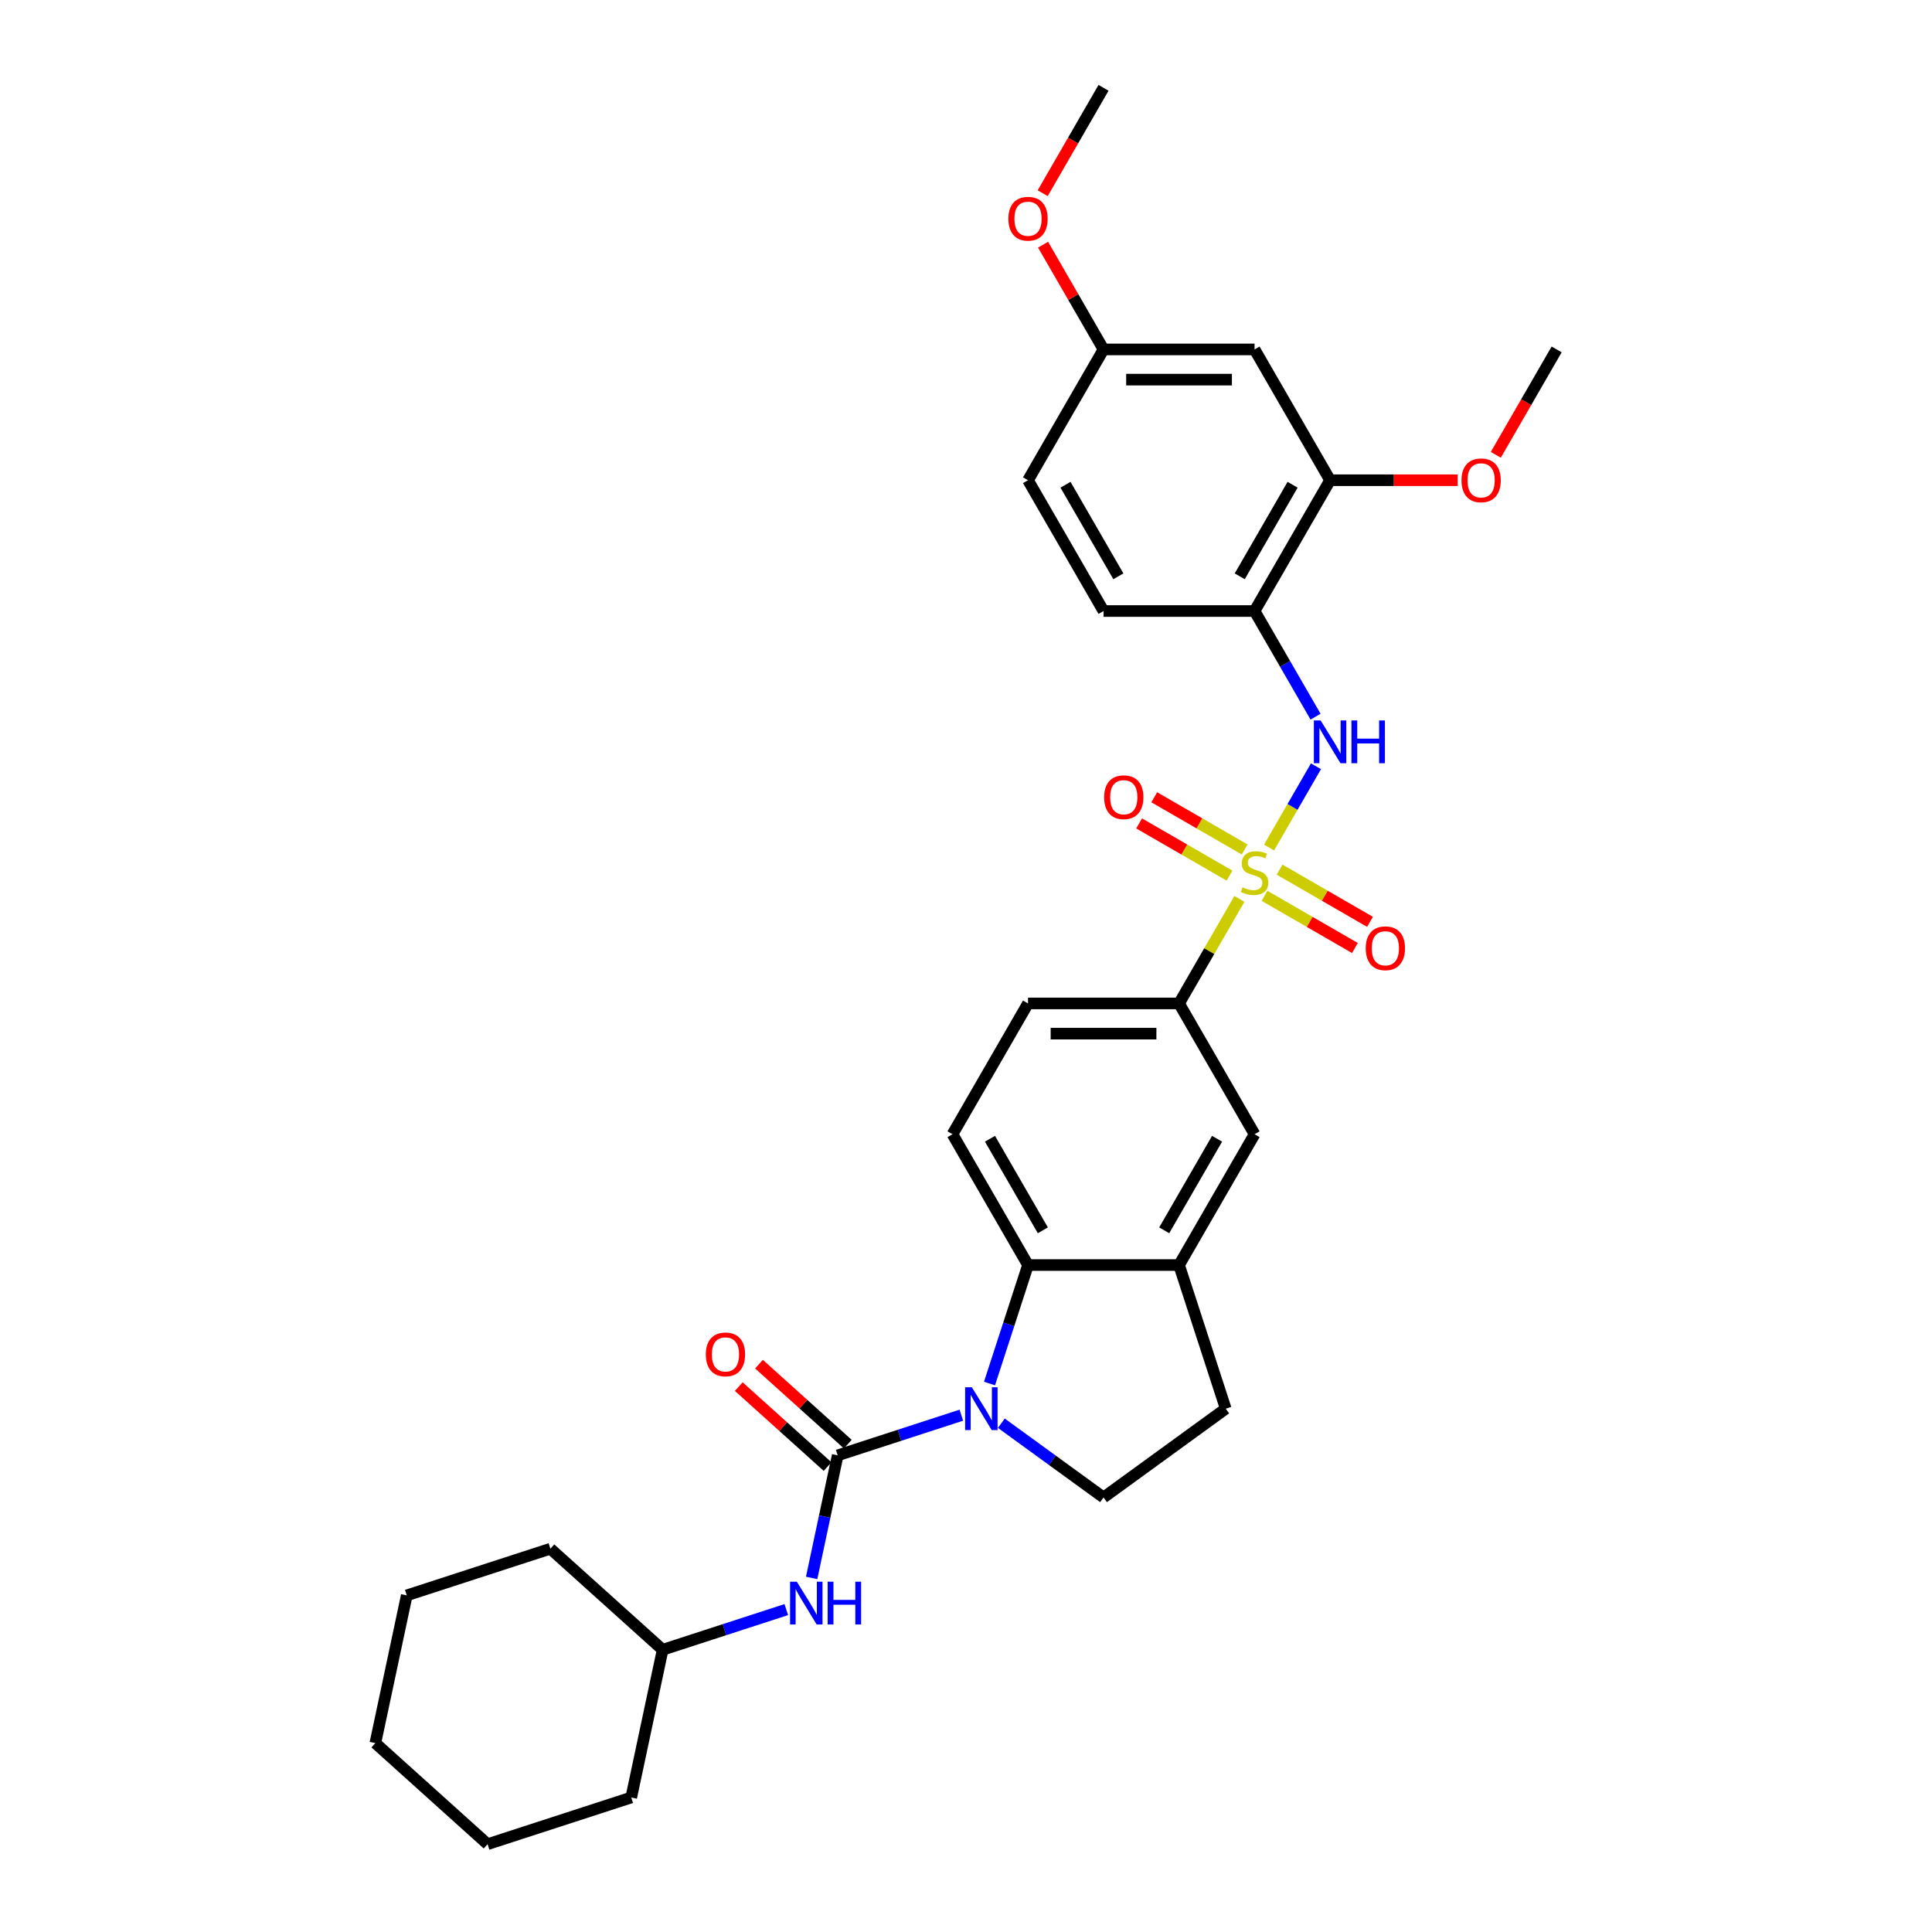 <?xml version='1.0' encoding='iso-8859-1'?>
<svg version='1.1' baseProfile='full'
              xmlns='http://www.w3.org/2000/svg'
                      xmlns:rdkit='http://www.rdkit.org/xml'
                      xmlns:xlink='http://www.w3.org/1999/xlink'
                  xml:space='preserve'
width='1000px' height='1000px' viewBox='0 0 1000 1000'>
<!-- END OF HEADER -->
<rect style='opacity:1.0;fill:#FFFFFF;stroke:none' width='1000' height='1000' x='0' y='0'> </rect>
<path class='bond-2' d='M 656.865,438.681 L 669.007,417.65' style='fill:none;fill-rule:evenodd;stroke:#CCCC00;stroke-width:6px;stroke-linecap:butt;stroke-linejoin:miter;stroke-opacity:1' />
<path class='bond-2' d='M 669.007,417.65 L 681.149,396.62' style='fill:none;fill-rule:evenodd;stroke:#0000FF;stroke-width:6px;stroke-linecap:butt;stroke-linejoin:miter;stroke-opacity:1' />
<path class='bond-4' d='M 641.519,465.261 L 625.897,492.319' style='fill:none;fill-rule:evenodd;stroke:#CCCC00;stroke-width:6px;stroke-linecap:butt;stroke-linejoin:miter;stroke-opacity:1' />
<path class='bond-4' d='M 625.897,492.319 L 610.275,519.377' style='fill:none;fill-rule:evenodd;stroke:#000000;stroke-width:6px;stroke-linecap:butt;stroke-linejoin:miter;stroke-opacity:1' />
<path class='bond-11' d='M 654.507,463.671 L 677.904,477.179' style='fill:none;fill-rule:evenodd;stroke:#CCCC00;stroke-width:6px;stroke-linecap:butt;stroke-linejoin:miter;stroke-opacity:1' />
<path class='bond-11' d='M 677.904,477.179 L 701.301,490.688' style='fill:none;fill-rule:evenodd;stroke:#FF0000;stroke-width:6px;stroke-linecap:butt;stroke-linejoin:miter;stroke-opacity:1' />
<path class='bond-11' d='M 662.325,450.13 L 685.722,463.639' style='fill:none;fill-rule:evenodd;stroke:#CCCC00;stroke-width:6px;stroke-linecap:butt;stroke-linejoin:miter;stroke-opacity:1' />
<path class='bond-11' d='M 685.722,463.639 L 709.119,477.147' style='fill:none;fill-rule:evenodd;stroke:#FF0000;stroke-width:6px;stroke-linecap:butt;stroke-linejoin:miter;stroke-opacity:1' />
<path class='bond-12' d='M 644.219,439.677 L 620.822,426.169' style='fill:none;fill-rule:evenodd;stroke:#CCCC00;stroke-width:6px;stroke-linecap:butt;stroke-linejoin:miter;stroke-opacity:1' />
<path class='bond-12' d='M 620.822,426.169 L 597.425,412.66' style='fill:none;fill-rule:evenodd;stroke:#FF0000;stroke-width:6px;stroke-linecap:butt;stroke-linejoin:miter;stroke-opacity:1' />
<path class='bond-12' d='M 636.401,453.218 L 613.004,439.709' style='fill:none;fill-rule:evenodd;stroke:#CCCC00;stroke-width:6px;stroke-linecap:butt;stroke-linejoin:miter;stroke-opacity:1' />
<path class='bond-12' d='M 613.004,439.709 L 589.607,426.201' style='fill:none;fill-rule:evenodd;stroke:#FF0000;stroke-width:6px;stroke-linecap:butt;stroke-linejoin:miter;stroke-opacity:1' />
<path class='bond-0' d='M 512.172,716.11 L 522.135,685.447' style='fill:none;fill-rule:evenodd;stroke:#0000FF;stroke-width:6px;stroke-linecap:butt;stroke-linejoin:miter;stroke-opacity:1' />
<path class='bond-0' d='M 522.135,685.447 L 532.098,654.784' style='fill:none;fill-rule:evenodd;stroke:#000000;stroke-width:6px;stroke-linecap:butt;stroke-linejoin:miter;stroke-opacity:1' />
<path class='bond-1' d='M 497.589,732.497 L 465.589,742.895' style='fill:none;fill-rule:evenodd;stroke:#0000FF;stroke-width:6px;stroke-linecap:butt;stroke-linejoin:miter;stroke-opacity:1' />
<path class='bond-1' d='M 465.589,742.895 L 433.589,753.292' style='fill:none;fill-rule:evenodd;stroke:#000000;stroke-width:6px;stroke-linecap:butt;stroke-linejoin:miter;stroke-opacity:1' />
<path class='bond-32' d='M 518.29,736.654 L 544.738,755.87' style='fill:none;fill-rule:evenodd;stroke:#0000FF;stroke-width:6px;stroke-linecap:butt;stroke-linejoin:miter;stroke-opacity:1' />
<path class='bond-32' d='M 544.738,755.87 L 571.186,775.086' style='fill:none;fill-rule:evenodd;stroke:#000000;stroke-width:6px;stroke-linecap:butt;stroke-linejoin:miter;stroke-opacity:1' />
<path class='bond-7' d='M 433.589,753.292 L 426.846,785.014' style='fill:none;fill-rule:evenodd;stroke:#000000;stroke-width:6px;stroke-linecap:butt;stroke-linejoin:miter;stroke-opacity:1' />
<path class='bond-7' d='M 426.846,785.014 L 420.103,816.737' style='fill:none;fill-rule:evenodd;stroke:#0000FF;stroke-width:6px;stroke-linecap:butt;stroke-linejoin:miter;stroke-opacity:1' />
<path class='bond-15' d='M 438.82,747.483 L 415.83,726.783' style='fill:none;fill-rule:evenodd;stroke:#000000;stroke-width:6px;stroke-linecap:butt;stroke-linejoin:miter;stroke-opacity:1' />
<path class='bond-15' d='M 415.83,726.783 L 392.841,706.083' style='fill:none;fill-rule:evenodd;stroke:#FF0000;stroke-width:6px;stroke-linecap:butt;stroke-linejoin:miter;stroke-opacity:1' />
<path class='bond-15' d='M 428.358,759.102 L 405.368,738.402' style='fill:none;fill-rule:evenodd;stroke:#000000;stroke-width:6px;stroke-linecap:butt;stroke-linejoin:miter;stroke-opacity:1' />
<path class='bond-15' d='M 405.368,738.402 L 382.379,717.702' style='fill:none;fill-rule:evenodd;stroke:#FF0000;stroke-width:6px;stroke-linecap:butt;stroke-linejoin:miter;stroke-opacity:1' />
<path class='bond-5' d='M 680.932,370.946 L 665.148,343.607' style='fill:none;fill-rule:evenodd;stroke:#0000FF;stroke-width:6px;stroke-linecap:butt;stroke-linejoin:miter;stroke-opacity:1' />
<path class='bond-5' d='M 665.148,343.607 L 649.363,316.267' style='fill:none;fill-rule:evenodd;stroke:#000000;stroke-width:6px;stroke-linecap:butt;stroke-linejoin:miter;stroke-opacity:1' />
<path class='bond-3' d='M 532.098,654.784 L 493.009,587.08' style='fill:none;fill-rule:evenodd;stroke:#000000;stroke-width:6px;stroke-linecap:butt;stroke-linejoin:miter;stroke-opacity:1' />
<path class='bond-3' d='M 539.775,636.81 L 512.413,589.418' style='fill:none;fill-rule:evenodd;stroke:#000000;stroke-width:6px;stroke-linecap:butt;stroke-linejoin:miter;stroke-opacity:1' />
<path class='bond-31' d='M 532.098,654.784 L 610.275,654.784' style='fill:none;fill-rule:evenodd;stroke:#000000;stroke-width:6px;stroke-linecap:butt;stroke-linejoin:miter;stroke-opacity:1' />
<path class='bond-10' d='M 610.275,519.377 L 649.363,587.08' style='fill:none;fill-rule:evenodd;stroke:#000000;stroke-width:6px;stroke-linecap:butt;stroke-linejoin:miter;stroke-opacity:1' />
<path class='bond-17' d='M 610.275,519.377 L 532.098,519.377' style='fill:none;fill-rule:evenodd;stroke:#000000;stroke-width:6px;stroke-linecap:butt;stroke-linejoin:miter;stroke-opacity:1' />
<path class='bond-17' d='M 598.548,535.012 L 543.824,535.012' style='fill:none;fill-rule:evenodd;stroke:#000000;stroke-width:6px;stroke-linecap:butt;stroke-linejoin:miter;stroke-opacity:1' />
<path class='bond-9' d='M 649.363,316.267 L 688.452,248.564' style='fill:none;fill-rule:evenodd;stroke:#000000;stroke-width:6px;stroke-linecap:butt;stroke-linejoin:miter;stroke-opacity:1' />
<path class='bond-9' d='M 641.686,298.294 L 669.048,250.902' style='fill:none;fill-rule:evenodd;stroke:#000000;stroke-width:6px;stroke-linecap:butt;stroke-linejoin:miter;stroke-opacity:1' />
<path class='bond-18' d='M 649.363,316.267 L 571.186,316.267' style='fill:none;fill-rule:evenodd;stroke:#000000;stroke-width:6px;stroke-linecap:butt;stroke-linejoin:miter;stroke-opacity:1' />
<path class='bond-6' d='M 610.275,654.784 L 649.363,587.08' style='fill:none;fill-rule:evenodd;stroke:#000000;stroke-width:6px;stroke-linecap:butt;stroke-linejoin:miter;stroke-opacity:1' />
<path class='bond-6' d='M 602.597,636.81 L 629.959,589.418' style='fill:none;fill-rule:evenodd;stroke:#000000;stroke-width:6px;stroke-linecap:butt;stroke-linejoin:miter;stroke-opacity:1' />
<path class='bond-16' d='M 610.275,654.784 L 634.433,729.134' style='fill:none;fill-rule:evenodd;stroke:#000000;stroke-width:6px;stroke-linecap:butt;stroke-linejoin:miter;stroke-opacity:1' />
<path class='bond-20' d='M 406.984,833.124 L 374.984,843.521' style='fill:none;fill-rule:evenodd;stroke:#0000FF;stroke-width:6px;stroke-linecap:butt;stroke-linejoin:miter;stroke-opacity:1' />
<path class='bond-20' d='M 374.984,843.521 L 342.984,853.919' style='fill:none;fill-rule:evenodd;stroke:#000000;stroke-width:6px;stroke-linecap:butt;stroke-linejoin:miter;stroke-opacity:1' />
<path class='bond-8' d='M 571.186,775.086 L 634.433,729.134' style='fill:none;fill-rule:evenodd;stroke:#000000;stroke-width:6px;stroke-linecap:butt;stroke-linejoin:miter;stroke-opacity:1' />
<path class='bond-14' d='M 688.452,248.564 L 649.363,180.861' style='fill:none;fill-rule:evenodd;stroke:#000000;stroke-width:6px;stroke-linecap:butt;stroke-linejoin:miter;stroke-opacity:1' />
<path class='bond-22' d='M 688.452,248.564 L 721.481,248.564' style='fill:none;fill-rule:evenodd;stroke:#000000;stroke-width:6px;stroke-linecap:butt;stroke-linejoin:miter;stroke-opacity:1' />
<path class='bond-22' d='M 721.481,248.564 L 754.511,248.564' style='fill:none;fill-rule:evenodd;stroke:#FF0000;stroke-width:6px;stroke-linecap:butt;stroke-linejoin:miter;stroke-opacity:1' />
<path class='bond-13' d='M 493.009,587.08 L 532.098,519.377' style='fill:none;fill-rule:evenodd;stroke:#000000;stroke-width:6px;stroke-linecap:butt;stroke-linejoin:miter;stroke-opacity:1' />
<path class='bond-33' d='M 649.363,180.861 L 571.186,180.861' style='fill:none;fill-rule:evenodd;stroke:#000000;stroke-width:6px;stroke-linecap:butt;stroke-linejoin:miter;stroke-opacity:1' />
<path class='bond-33' d='M 637.637,196.496 L 582.913,196.496' style='fill:none;fill-rule:evenodd;stroke:#000000;stroke-width:6px;stroke-linecap:butt;stroke-linejoin:miter;stroke-opacity:1' />
<path class='bond-21' d='M 571.186,316.267 L 532.098,248.564' style='fill:none;fill-rule:evenodd;stroke:#000000;stroke-width:6px;stroke-linecap:butt;stroke-linejoin:miter;stroke-opacity:1' />
<path class='bond-21' d='M 578.864,298.294 L 551.502,250.902' style='fill:none;fill-rule:evenodd;stroke:#000000;stroke-width:6px;stroke-linecap:butt;stroke-linejoin:miter;stroke-opacity:1' />
<path class='bond-19' d='M 571.186,180.861 L 532.098,248.564' style='fill:none;fill-rule:evenodd;stroke:#000000;stroke-width:6px;stroke-linecap:butt;stroke-linejoin:miter;stroke-opacity:1' />
<path class='bond-23' d='M 571.186,180.861 L 555.537,153.756' style='fill:none;fill-rule:evenodd;stroke:#000000;stroke-width:6px;stroke-linecap:butt;stroke-linejoin:miter;stroke-opacity:1' />
<path class='bond-23' d='M 555.537,153.756 L 539.888,126.651' style='fill:none;fill-rule:evenodd;stroke:#FF0000;stroke-width:6px;stroke-linecap:butt;stroke-linejoin:miter;stroke-opacity:1' />
<path class='bond-26' d='M 342.984,853.919 L 284.888,801.608' style='fill:none;fill-rule:evenodd;stroke:#000000;stroke-width:6px;stroke-linecap:butt;stroke-linejoin:miter;stroke-opacity:1' />
<path class='bond-27' d='M 342.984,853.919 L 326.73,930.387' style='fill:none;fill-rule:evenodd;stroke:#000000;stroke-width:6px;stroke-linecap:butt;stroke-linejoin:miter;stroke-opacity:1' />
<path class='bond-24' d='M 774.22,235.415 L 789.969,208.138' style='fill:none;fill-rule:evenodd;stroke:#FF0000;stroke-width:6px;stroke-linecap:butt;stroke-linejoin:miter;stroke-opacity:1' />
<path class='bond-24' d='M 789.969,208.138 L 805.717,180.861' style='fill:none;fill-rule:evenodd;stroke:#000000;stroke-width:6px;stroke-linecap:butt;stroke-linejoin:miter;stroke-opacity:1' />
<path class='bond-25' d='M 539.689,100.008 L 555.438,72.731' style='fill:none;fill-rule:evenodd;stroke:#FF0000;stroke-width:6px;stroke-linecap:butt;stroke-linejoin:miter;stroke-opacity:1' />
<path class='bond-25' d='M 555.438,72.731 L 571.186,45.455' style='fill:none;fill-rule:evenodd;stroke:#000000;stroke-width:6px;stroke-linecap:butt;stroke-linejoin:miter;stroke-opacity:1' />
<path class='bond-28' d='M 284.888,801.608 L 210.537,825.766' style='fill:none;fill-rule:evenodd;stroke:#000000;stroke-width:6px;stroke-linecap:butt;stroke-linejoin:miter;stroke-opacity:1' />
<path class='bond-29' d='M 326.73,930.387 L 252.38,954.545' style='fill:none;fill-rule:evenodd;stroke:#000000;stroke-width:6px;stroke-linecap:butt;stroke-linejoin:miter;stroke-opacity:1' />
<path class='bond-34' d='M 210.537,825.766 L 194.283,902.235' style='fill:none;fill-rule:evenodd;stroke:#000000;stroke-width:6px;stroke-linecap:butt;stroke-linejoin:miter;stroke-opacity:1' />
<path class='bond-30' d='M 252.38,954.545 L 194.283,902.235' style='fill:none;fill-rule:evenodd;stroke:#000000;stroke-width:6px;stroke-linecap:butt;stroke-linejoin:miter;stroke-opacity:1' />
<path  class='atom-0' d='M 643.109 459.273
Q 643.359 459.366, 644.391 459.804
Q 645.423 460.242, 646.549 460.524
Q 647.706 460.774, 648.832 460.774
Q 650.927 460.774, 652.146 459.773
Q 653.366 458.741, 653.366 456.959
Q 653.366 455.739, 652.74 454.989
Q 652.146 454.238, 651.208 453.832
Q 650.27 453.425, 648.706 452.956
Q 646.736 452.362, 645.548 451.799
Q 644.391 451.236, 643.547 450.048
Q 642.734 448.86, 642.734 446.858
Q 642.734 444.075, 644.61 442.355
Q 646.517 440.635, 650.27 440.635
Q 652.834 440.635, 655.742 441.855
L 655.023 444.263
Q 652.365 443.168, 650.364 443.168
Q 648.206 443.168, 647.018 444.075
Q 645.83 444.951, 645.861 446.483
Q 645.861 447.671, 646.455 448.39
Q 647.08 449.11, 647.956 449.516
Q 648.863 449.923, 650.364 450.392
Q 652.365 451.017, 653.553 451.643
Q 654.742 452.268, 655.586 453.55
Q 656.462 454.801, 656.462 456.959
Q 656.462 460.023, 654.398 461.681
Q 652.365 463.307, 648.957 463.307
Q 646.987 463.307, 645.486 462.869
Q 644.016 462.462, 642.265 461.743
L 643.109 459.273
' fill='#CCCC00'/>
<path  class='atom-1' d='M 503.046 718.064
L 510.301 729.791
Q 511.02 730.948, 512.177 733.043
Q 513.334 735.138, 513.396 735.263
L 513.396 718.064
L 516.336 718.064
L 516.336 740.204
L 513.303 740.204
L 505.516 727.383
Q 504.609 725.882, 503.64 724.162
Q 502.702 722.442, 502.42 721.911
L 502.42 740.204
L 499.543 740.204
L 499.543 718.064
L 503.046 718.064
' fill='#0000FF'/>
<path  class='atom-3' d='M 683.558 372.901
L 690.813 384.627
Q 691.532 385.784, 692.689 387.88
Q 693.846 389.975, 693.908 390.1
L 693.908 372.901
L 696.848 372.901
L 696.848 395.041
L 693.815 395.041
L 686.028 382.219
Q 685.121 380.718, 684.152 378.999
Q 683.214 377.279, 682.932 376.747
L 682.932 395.041
L 680.055 395.041
L 680.055 372.901
L 683.558 372.901
' fill='#0000FF'/>
<path  class='atom-3' d='M 699.506 372.901
L 702.508 372.901
L 702.508 382.313
L 713.828 382.313
L 713.828 372.901
L 716.83 372.901
L 716.83 395.041
L 713.828 395.041
L 713.828 384.815
L 702.508 384.815
L 702.508 395.041
L 699.506 395.041
L 699.506 372.901
' fill='#0000FF'/>
<path  class='atom-8' d='M 412.441 818.691
L 419.696 830.418
Q 420.415 831.575, 421.572 833.67
Q 422.729 835.765, 422.792 835.89
L 422.792 818.691
L 425.731 818.691
L 425.731 840.831
L 422.698 840.831
L 414.912 828.01
Q 414.005 826.509, 413.035 824.789
Q 412.097 823.069, 411.816 822.537
L 411.816 840.831
L 408.939 840.831
L 408.939 818.691
L 412.441 818.691
' fill='#0000FF'/>
<path  class='atom-8' d='M 428.389 818.691
L 431.391 818.691
L 431.391 828.103
L 442.711 828.103
L 442.711 818.691
L 445.713 818.691
L 445.713 840.831
L 442.711 840.831
L 442.711 830.605
L 431.391 830.605
L 431.391 840.831
L 428.389 840.831
L 428.389 818.691
' fill='#0000FF'/>
<path  class='atom-12' d='M 706.903 490.825
Q 706.903 485.509, 709.53 482.538
Q 712.157 479.567, 717.066 479.567
Q 721.976 479.567, 724.603 482.538
Q 727.229 485.509, 727.229 490.825
Q 727.229 496.203, 724.571 499.268
Q 721.913 502.301, 717.066 502.301
Q 712.188 502.301, 709.53 499.268
Q 706.903 496.235, 706.903 490.825
M 717.066 499.8
Q 720.444 499.8, 722.257 497.548
Q 724.102 495.265, 724.102 490.825
Q 724.102 486.478, 722.257 484.289
Q 720.444 482.069, 717.066 482.069
Q 713.689 482.069, 711.844 484.258
Q 710.03 486.447, 710.03 490.825
Q 710.03 495.297, 711.844 497.548
Q 713.689 499.8, 717.066 499.8
' fill='#FF0000'/>
<path  class='atom-13' d='M 571.497 412.648
Q 571.497 407.332, 574.124 404.361
Q 576.75 401.39, 581.66 401.39
Q 586.569 401.39, 589.196 404.361
Q 591.823 407.332, 591.823 412.648
Q 591.823 418.027, 589.165 421.091
Q 586.507 424.124, 581.66 424.124
Q 576.782 424.124, 574.124 421.091
Q 571.497 418.058, 571.497 412.648
M 581.66 421.623
Q 585.037 421.623, 586.851 419.371
Q 588.696 417.088, 588.696 412.648
Q 588.696 408.301, 586.851 406.112
Q 585.037 403.892, 581.66 403.892
Q 578.283 403.892, 576.438 406.081
Q 574.624 408.27, 574.624 412.648
Q 574.624 417.12, 576.438 419.371
Q 578.283 421.623, 581.66 421.623
' fill='#FF0000'/>
<path  class='atom-16' d='M 365.329 701.044
Q 365.329 695.728, 367.956 692.757
Q 370.583 689.787, 375.492 689.787
Q 380.402 689.787, 383.028 692.757
Q 385.655 695.728, 385.655 701.044
Q 385.655 706.423, 382.997 709.487
Q 380.339 712.521, 375.492 712.521
Q 370.614 712.521, 367.956 709.487
Q 365.329 706.454, 365.329 701.044
M 375.492 710.019
Q 378.869 710.019, 380.683 707.767
Q 382.528 705.485, 382.528 701.044
Q 382.528 696.698, 380.683 694.509
Q 378.869 692.288, 375.492 692.288
Q 372.115 692.288, 370.27 694.477
Q 368.456 696.666, 368.456 701.044
Q 368.456 705.516, 370.27 707.767
Q 372.115 710.019, 375.492 710.019
' fill='#FF0000'/>
<path  class='atom-23' d='M 756.466 248.627
Q 756.466 243.311, 759.092 240.34
Q 761.719 237.369, 766.629 237.369
Q 771.538 237.369, 774.165 240.34
Q 776.792 243.311, 776.792 248.627
Q 776.792 254.005, 774.134 257.07
Q 771.476 260.103, 766.629 260.103
Q 761.75 260.103, 759.092 257.07
Q 756.466 254.037, 756.466 248.627
M 766.629 257.601
Q 770.006 257.601, 771.819 255.35
Q 773.664 253.067, 773.664 248.627
Q 773.664 244.28, 771.819 242.091
Q 770.006 239.871, 766.629 239.871
Q 763.251 239.871, 761.406 242.06
Q 759.593 244.249, 759.593 248.627
Q 759.593 253.098, 761.406 255.35
Q 763.251 257.601, 766.629 257.601
' fill='#FF0000'/>
<path  class='atom-24' d='M 521.935 113.22
Q 521.935 107.904, 524.561 104.934
Q 527.188 101.963, 532.098 101.963
Q 537.007 101.963, 539.634 104.934
Q 542.261 107.904, 542.261 113.22
Q 542.261 118.599, 539.603 121.663
Q 536.945 124.697, 532.098 124.697
Q 527.219 124.697, 524.561 121.663
Q 521.935 118.63, 521.935 113.22
M 532.098 122.195
Q 535.475 122.195, 537.289 119.944
Q 539.134 117.661, 539.134 113.22
Q 539.134 108.874, 537.289 106.685
Q 535.475 104.464, 532.098 104.464
Q 528.72 104.464, 526.875 106.653
Q 525.062 108.842, 525.062 113.22
Q 525.062 117.692, 526.875 119.944
Q 528.72 122.195, 532.098 122.195
' fill='#FF0000'/>
</svg>
